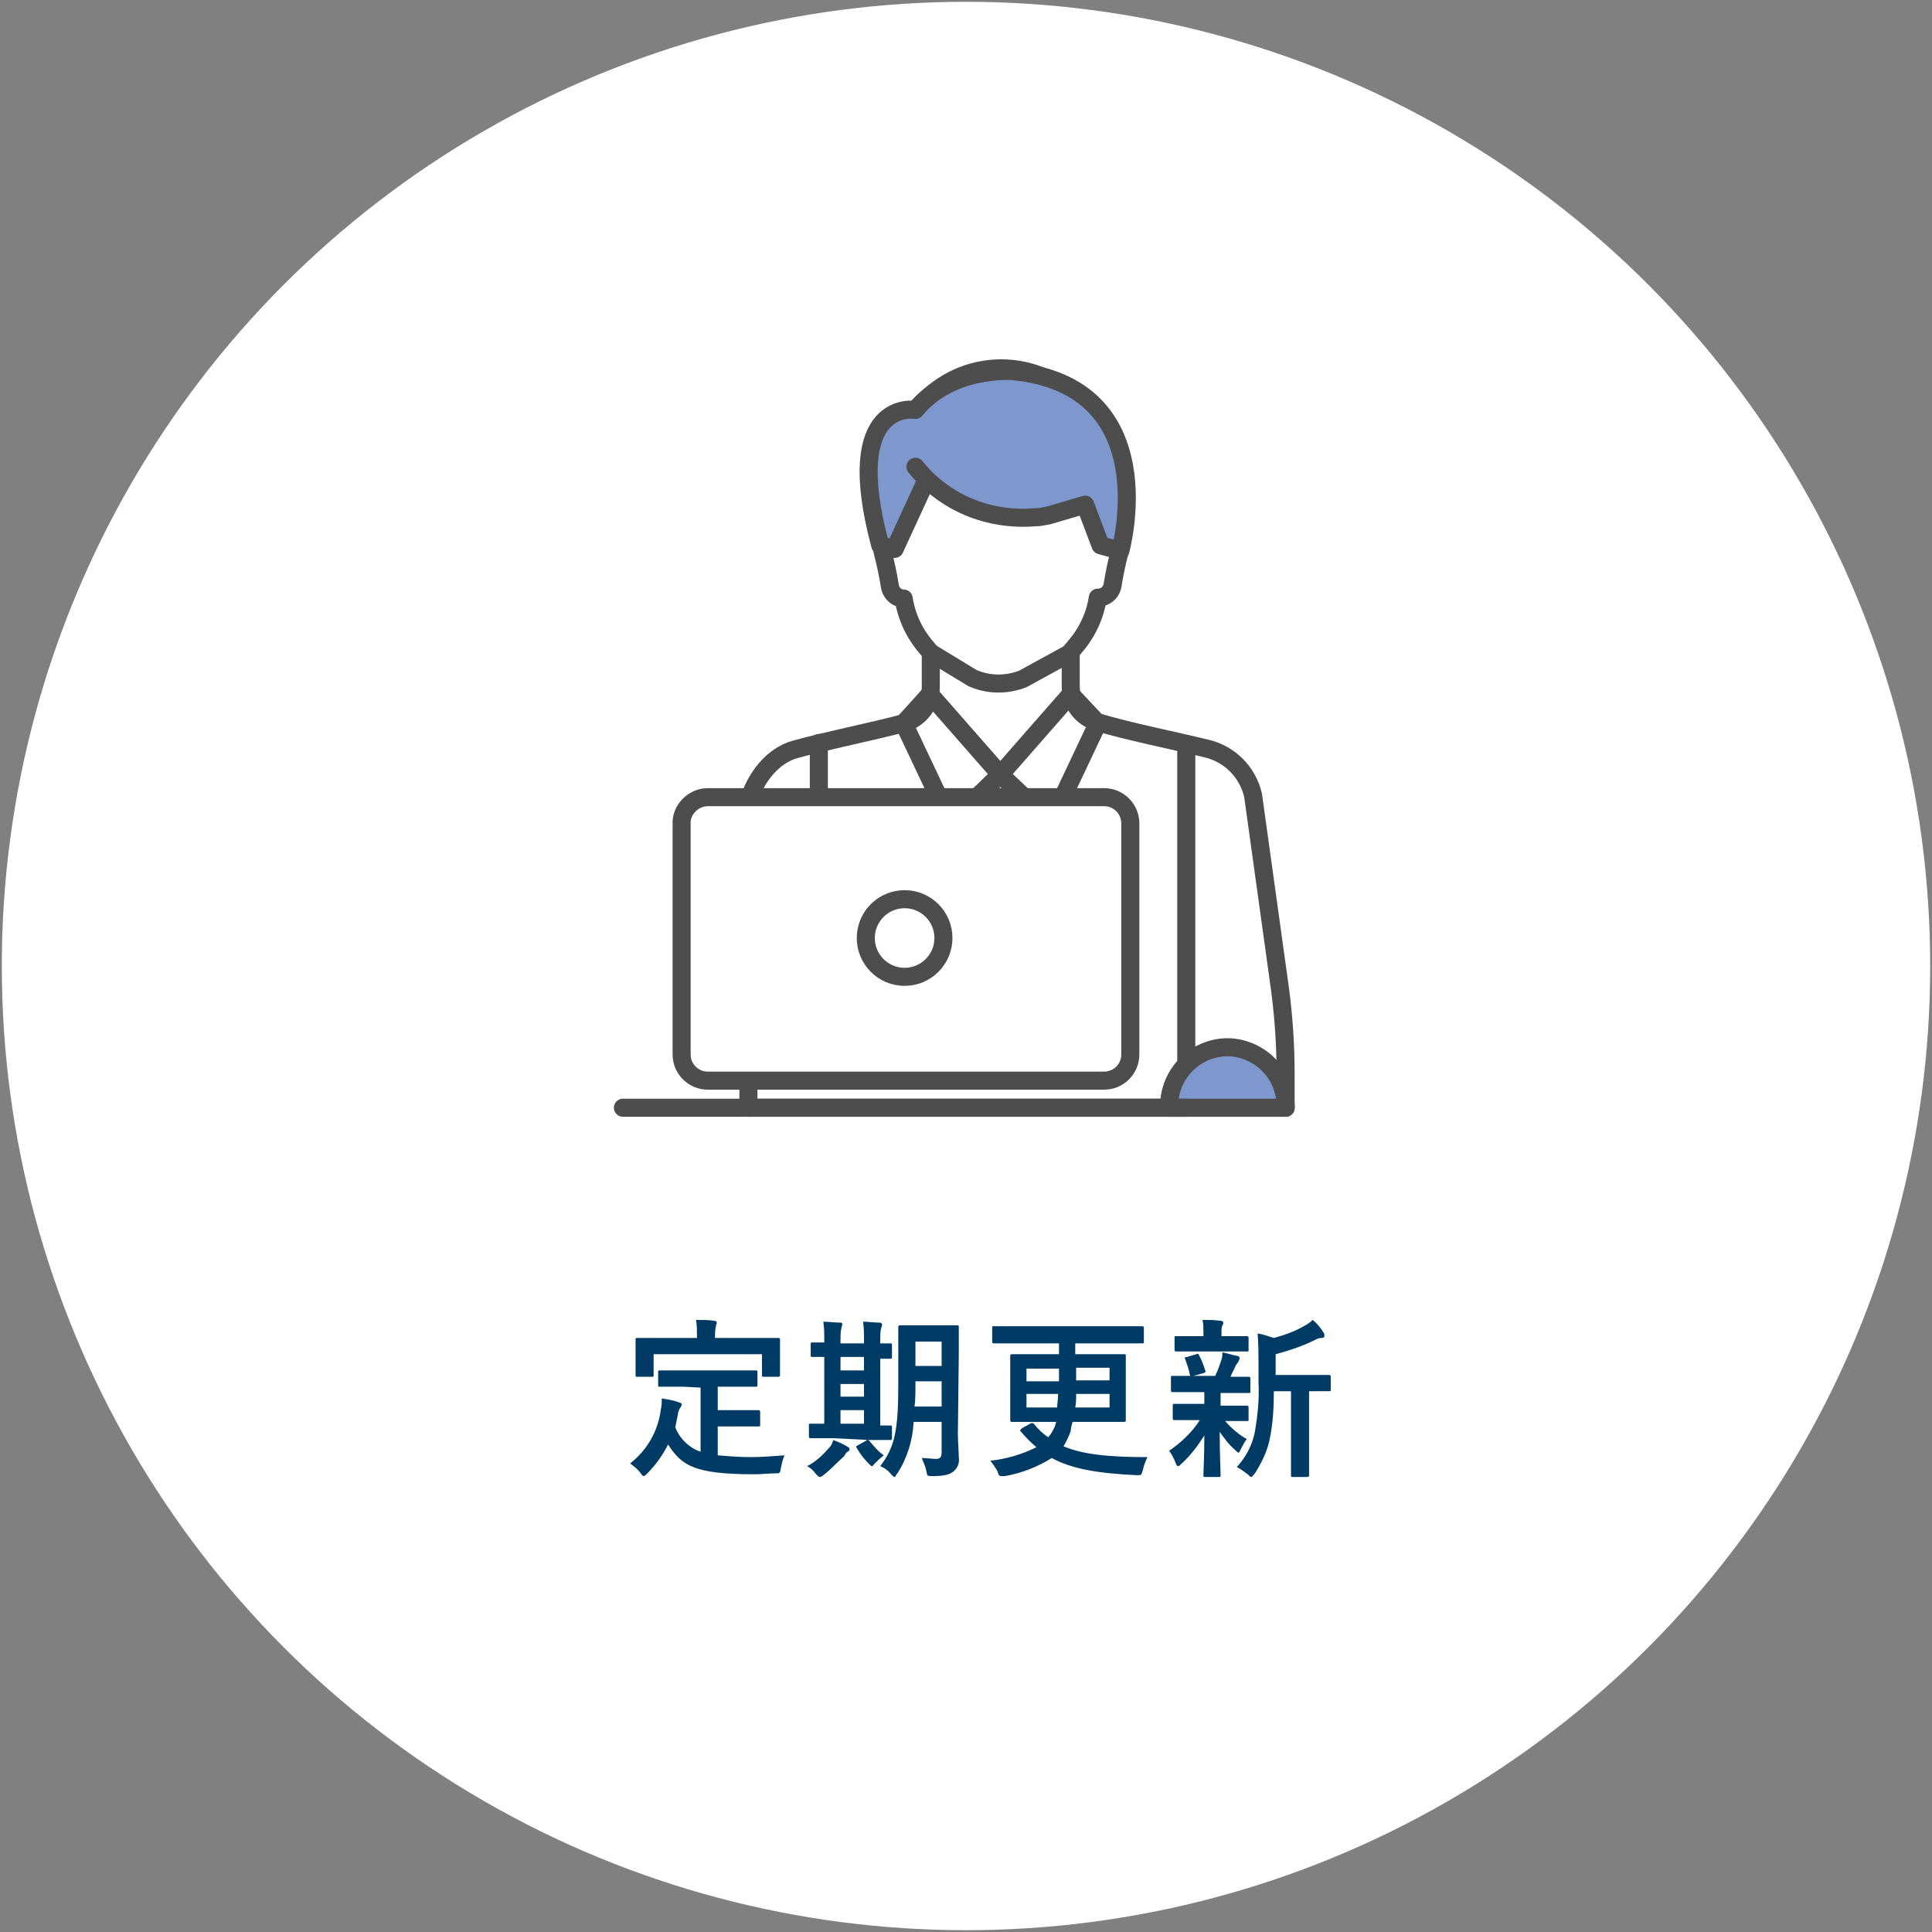 <?xml version="1.0" encoding="utf-8"?>
<!-- Generator: Adobe Illustrator 25.3.1, SVG Export Plug-In . SVG Version: 6.00 Build 0)  -->
<svg version="1.1" id="レイヤー_1" xmlns="http://www.w3.org/2000/svg" xmlns:xlink="http://www.w3.org/1999/xlink" x="0px"
	 y="0px" viewBox="0 0 214 214" style="enable-background:new 0 0 214 214;" xml:space="preserve">
<rect x="0" y="0" width="214" height="214" fill="#808080" stroke="none"/>
<style type="text/css">
	.st0{fill:#FFFFFF;}
	.st1{fill:#003B66;}
	.st2{fill:none;stroke:#4D4D4D;stroke-width:2;stroke-linecap:round;stroke-linejoin:round;}
	.st3{fill:#7E97CD;stroke:#4D4D4D;stroke-width:2;stroke-linecap:round;stroke-linejoin:round;}
	.st4{fill:#FFFFFF;stroke:#4D4D4D;stroke-width:2;stroke-linecap:round;stroke-linejoin:round;}
</style>
<g id="レイヤー_2_1_">
	<g id="txt">
		<circle class="st0" cx="107" cy="107" r="106.8"/>
		<path class="st1" d="M75.7,153.6c-1.8,0-2.4,0-2.6,0s-0.2,0-0.2-0.2V152c0-0.2,0-0.2,0.2-0.2s0.7,0,2.6,0h5.4c1.8,0,2.4,0,2.6,0
			s0.2,0,0.2,0.2v1.4c0,0.2,0,0.2-0.2,0.2s-0.7,0-2.6,0h-1.6v2.6h2.3c1.6,0,2.1,0,2.2,0s0.2,0,0.2,0.2v1.4c0,0.2,0,0.2-0.2,0.2
			s-0.6,0-2.2,0h-2.3v3.2c1.2,0.1,2.4,0.2,3.7,0.2c1.1,0,2.4-0.1,3.7-0.2c-0.2,0.4-0.3,0.9-0.4,1.4c-0.1,0.6-0.1,0.6-0.7,0.6
			s-1.5,0.1-2.2,0.1c-6.8,0-8.1-1-9.6-3.3c-0.6,1.2-1.4,2.3-2.3,3.2c-0.2,0.2-0.3,0.3-0.4,0.3s-0.2-0.1-0.4-0.4
			c-0.3-0.4-0.7-0.7-1.1-1c1.9-1.5,3.1-3.6,3.4-6c0.1-0.4,0.1-0.8,0.1-1.2c0.6,0.1,1.3,0.2,1.8,0.4c0.3,0.1,0.4,0.1,0.4,0.3
			c0,0.1-0.1,0.3-0.2,0.4c-0.1,0.2-0.2,0.4-0.2,0.6c-0.1,0.5-0.2,1-0.3,1.5c0.5,1.3,1.6,2.3,2.8,2.7v-7.1L75.7,153.6z M83.7,148.2
			c1.8,0,2.4,0,2.5,0s0.2,0,0.2,0.2s0,0.5,0,1v0.8c0,1.7,0,2,0,2.1s0,0.2-0.2,0.2h-1.6c-0.2,0-0.2,0-0.2-0.2V150h-12v2.3
			c0,0.2,0,0.2-0.2,0.2h-1.6c-0.2,0-0.2,0-0.2-0.2c0-0.2,0-0.4,0-2.1v-0.6c0-0.7,0-1,0-1.2s0-0.2,0.2-0.2s0.7,0,2.5,0h4.1V148
			c0-0.6,0-1.2-0.1-1.8c0.7,0,1.4,0,2,0.1c0.2,0,0.3,0.1,0.3,0.2c0,0.1-0.1,0.3-0.1,0.4c-0.1,0.4-0.1,0.8-0.1,1.1v0.2L83.7,148.2z"
			/>
		<path class="st1" d="M91.2,163.4c-0.1,0.1-0.3,0.2-0.4,0.2c-0.1,0-0.2-0.1-0.4-0.3c-0.3-0.4-0.6-0.7-1-0.9c1-0.5,1.8-1.3,2.5-2.1
			c0.2-0.2,0.3-0.5,0.4-0.8c0.5,0.2,1,0.4,1.5,0.7c0.2,0.1,0.3,0.2,0.3,0.3s0,0.2-0.2,0.3c-0.2,0.1-0.2,0.2-0.4,0.5
			C92.7,162,92,162.8,91.2,163.4z M92.2,159.3c-1.7,0-2.3,0-2.4,0s-0.2,0-0.2-0.2v-1.2c0-0.2,0-0.2,0.2-0.2s0.5,0,1.5,0v-7.4h-1.3
			c-0.2,0-0.2,0-0.2-0.2v-1.2c0-0.2,0-0.2,0.2-0.2s0.4,0,1.3,0v-0.3c0-0.7,0-1.3-0.1-2c0.6,0,1.3,0.1,1.8,0.1c0.2,0,0.3,0,0.3,0.2
			c0,0.1-0.1,0.3-0.1,0.4c-0.1,0.4-0.1,0.9-0.1,1.3v0.4h2.6v-0.4c0-0.7,0-1.3-0.1-2c0.6,0,1.2,0.1,1.8,0.1c0.2,0,0.3,0.1,0.3,0.2
			c0,0.1,0,0.2-0.1,0.4c-0.1,0.4-0.1,0.9-0.1,1.3v0.4h1.1c0.2,0,0.2,0,0.2,0.2v1.3c0,0.2,0,0.2-0.2,0.2s-0.4,0-1.1,0v7.4h1.1
			c0.2,0,0.2,0,0.2,0.2v1.2c0,0.2,0,0.2-0.2,0.2s-0.7,0-2.3,0L92.2,159.3z M95.7,151.8v-1.5h-2.6v1.5H95.7z M95.7,154.7v-1.4h-2.6
			v1.4H95.7z M95.7,157.7v-1.5h-2.6v1.5H95.7z M95.9,159.6c0.1-0.1,0.1-0.1,0.2-0.1c0.1,0,0.1,0,0.2,0.1c0.5,0.6,1,1.2,1.6,1.6
			c-0.4,0.3-0.7,0.6-1,0.9c-0.2,0.2-0.2,0.3-0.3,0.3s-0.2-0.1-0.3-0.2c-0.5-0.5-1-1.1-1.4-1.8c-0.1-0.2-0.1-0.2,0.1-0.3L95.9,159.6z
			 M106.1,158.8c0,0.9,0.1,1.9,0.1,2.6c0.1,0.6-0.1,1.2-0.6,1.6c-0.4,0.3-0.9,0.5-2.3,0.5c-0.6,0-0.6,0-0.7-0.6
			c-0.1-0.5-0.3-0.9-0.5-1.4c0.6,0,1.2,0.1,1.6,0.1s0.6-0.2,0.6-0.7v-3.4h-3.1c-0.1,2-0.7,4-1.8,5.7c-0.2,0.2-0.2,0.4-0.3,0.4
			s-0.2-0.1-0.4-0.3c-0.3-0.4-0.7-0.7-1.2-0.9c1.6-2.1,2-3.9,2-9.1v-3.2c0-2,0-3,0-3.1c0-0.1,0-0.2,0.2-0.2s0.6,0,2,0h2.3
			c1.4,0,1.8,0,2,0s0.2,0,0.2,0.2c0,0.2,0,1.2,0,3.1L106.1,158.8z M104.3,155.8V153h-2.9v0.4c0,0.9,0,1.7-0.1,2.4H104.3z
			 M101.4,148.6v2.7h2.9v-2.7H101.4z"/>
		<path class="st1" d="M114.1,157.7c0.2-0.1,0.3-0.1,0.4,0c0.5,0.6,1,1.1,1.6,1.5c0.3-0.3,0.5-0.7,0.7-1.1c0.1-0.2,0.1-0.4,0.2-0.6
			h-2.3c-1.9,0-2.5,0-2.6,0s-0.2,0-0.2-0.2s0-0.6,0-1.9V152c0-1.2,0-1.7,0-1.8c0-0.1,0-0.2,0.2-0.2s0.8,0,2.6,0h2.6v-1.2h-4.8
			c-1.7,0-2.3,0-2.4,0s-0.2,0-0.2-0.2v-1.5c0-0.2,0-0.2,0.2-0.2s0.7,0,2.4,0h11.6c1.7,0,2.3,0,2.4,0s0.2,0,0.2,0.2v1.5
			c0,0.2,0,0.2-0.2,0.2s-0.7,0-2.4,0h-5v1.2h2.7c1.9,0,2.5,0,2.7,0s0.2,0,0.2,0.2c0,0.2,0,0.6,0,1.8v3.4c0,1.2,0,1.7,0,1.9
			c0,0.1,0,0.2-0.2,0.2s-0.8,0-2.7,0h-3c-0.1,0.4-0.2,0.7-0.2,1c-0.2,0.6-0.5,1.2-0.8,1.7c2.1,0.9,5,1.2,9.3,1.2
			c-0.2,0.4-0.4,0.9-0.5,1.4c-0.2,0.6-0.1,0.6-0.7,0.6c-4.3-0.2-7.2-0.7-9.4-1.9c-1.6,1-3.4,1.7-5.2,2c-0.1,0-0.3,0-0.4,0
			c-0.2,0-0.3-0.1-0.4-0.5c-0.2-0.4-0.5-0.8-0.8-1.2c1.8-0.2,3.5-0.7,5.1-1.5c-0.6-0.5-1.2-1.1-1.7-1.7c-0.1-0.1-0.1-0.1-0.1-0.2
			c0,0,0.1-0.1,0.2-0.2L114.1,157.7z M113.7,151.6v1.4h3.6c0-0.4,0-0.9,0-1.4H113.7z M113.7,154.4v1.5h3.4c0-0.4,0.1-0.9,0.1-1.5
			H113.7z M122.9,155.9v-1.5h-3.7c0,0.6,0,1.1-0.1,1.5H122.9z M122.9,152.9v-1.4h-3.7c0,0.5,0,0.9,0,1.4H122.9z"/>
		<path class="st1" d="M132.2,154.2c-1.7,0-2.2,0-2.3,0c-0.1,0-0.2,0-0.2-0.2v-1.4c0-0.2,0-0.2,0.2-0.2s0.7,0,2.3,0h2.4
			c0.3-0.6,0.5-1.2,0.7-1.8c0.1-0.3,0.1-0.6,0.1-0.8c0.6,0.1,1.1,0.3,1.7,0.4c0.2,0.1,0.2,0.1,0.2,0.3c0,0.1-0.1,0.2-0.1,0.3
			c-0.1,0.1-0.2,0.3-0.3,0.4c-0.2,0.5-0.4,0.8-0.6,1.3c1.3,0,1.9,0,2,0c0.1,0,0.2,0,0.2,0.2v1.4c0,0.2,0,0.2-0.2,0.2
			c-0.2,0-0.7,0-2.3,0h-0.8c0,0.3,0,0.7,0,1.1v0.3h0.6c1.6,0,2.2,0,2.3,0s0.2,0,0.2,0.2v1.3c0,0.2,0,0.2-0.2,0.2c-0.2,0-0.7,0-2.3,0
			h-0.1c0.7,0.8,1.5,1.5,2.4,2c-0.3,0.4-0.5,0.8-0.7,1.2c-0.1,0.2-0.1,0.3-0.2,0.3c-0.1,0-0.2-0.1-0.4-0.3c-0.7-0.6-1.2-1.3-1.7-2
			c0,2.6,0.1,4.1,0.1,4.8c0,0.2,0,0.2-0.2,0.2h-1.5c-0.2,0-0.2,0-0.2-0.2c0-0.6,0.1-2,0.1-4.4c-0.7,1.1-1.5,2.2-2.5,3.1
			c-0.2,0.2-0.3,0.3-0.4,0.3s-0.2-0.1-0.3-0.4c-0.2-0.5-0.4-0.9-0.7-1.3c1.3-0.9,2.5-2,3.4-3.4h-0.5c-1.6,0-2.2,0-2.3,0
			c-0.1,0-0.2,0-0.2-0.2v-1.4c0-0.2,0-0.2,0.2-0.2c0.2,0,0.7,0,2.3,0h1v-0.3c0-0.4,0-0.8,0-1L132.2,154.2z M132.5,149.7
			c-1.6,0-2.1,0-2.2,0c-0.1,0-0.2,0-0.2-0.2v-1.3c0-0.2,0-0.2,0.2-0.2c0.2,0,0.7,0,2.2,0h0.8v-0.5c0-0.4,0-0.8-0.1-1.3
			c0.7,0,1.3,0,2,0.1c0.2,0,0.3,0.1,0.3,0.2c0,0.1,0,0.2-0.1,0.3c-0.1,0.2-0.1,0.5-0.1,0.7v0.5h0.6c1.6,0,2.1,0,2.2,0s0.2,0,0.2,0.2
			v1.3c0,0.2,0,0.2-0.2,0.2c-0.2,0-0.6,0-2.2,0L132.5,149.7z M132.2,152.4c-0.2,0.1-0.3,0.1-0.4-0.1c-0.1-0.6-0.3-1.1-0.5-1.7
			c-0.1-0.2-0.1-0.3,0.2-0.3l1-0.3c0.2-0.1,0.3,0,0.3,0.1c0.3,0.5,0.5,1.1,0.7,1.7c0.1,0.2,0,0.2-0.2,0.3L132.2,152.4z M141.1,154.1
			c0,1.8-0.1,3.7-0.5,5.5c-0.3,1.3-0.9,2.5-1.6,3.6c-0.2,0.2-0.3,0.4-0.4,0.4c-0.1,0-0.2-0.1-0.4-0.3c-0.4-0.3-0.8-0.6-1.2-0.8
			c1-1.1,1.7-2.4,2-3.9c0.3-1.8,0.5-3.6,0.4-5.5v-2.1c0-1.1,0-2.1-0.1-3.3c0.6,0.1,1.2,0.3,1.8,0.5c1.1-0.3,2.3-0.7,3.3-1.3
			c0.4-0.2,0.7-0.4,1-0.7c0.5,0.4,0.9,0.9,1.2,1.4c0.1,0.1,0.1,0.2,0.1,0.4c0,0.1-0.1,0.2-0.3,0.2c-0.3,0-0.5,0.1-0.7,0.2
			c-1.4,0.7-2.9,1.2-4.4,1.6v2.3h3.3c1.8,0,2.5,0,2.6,0s0.2,0,0.2,0.2v1.4c0,0.2,0,0.2-0.2,0.2H145v6.7c0,1.8,0,2.5,0,2.6
			c0,0.1,0,0.2-0.2,0.2h-1.6c-0.2,0-0.2,0-0.2-0.2c0-0.2,0-0.8,0-2.6v-6.7L141.1,154.1z"/>
		<path class="st2" d="M142.4,122.7v-3.8c0-3.1-0.2-6.1-0.6-9.2l-3-21.6c-0.6-2.6-2.6-4.6-5.2-5.2c-3.7-0.9-8.7-1.9-12-2.9
			c-1.8-0.5-3-2.1-3-4v-3.8l0.5-0.6c1.3-1.5,2.2-3.4,2.5-5.4c0.8,0,1.4-0.5,1.6-1.2c0.6-3.7,1-3.9,1-5.5s-0.6-2-1.3-1.6
			c0.2-0.8,0.4-1.7,0.4-2.5c0.2-8.8-5.6-14.6-12.4-14.6s-12.7,5.8-12.4,14.7c0,0.9,0.1,1.7,0.4,2.5c-0.7-0.4-1.3,0-1.3,1.6
			s0.4,1.8,1,5.5c0.2,0.7,0.8,1.2,1.5,1.2c0.3,2,1.2,3.9,2.5,5.4l0.5,0.6v3.8c0,1.9-1.2,3.5-3,4c-3.3,0.9-8.4,1.9-12,2.9
			c-2.6,0.7-4.5,3.3-5.2,5.8v33.9"/>
		<path class="st3" d="M101.4,51.7c3.2,4,8.1,6,13.2,5.6c0.5,0,1-0.1,1.5-0.2l4.1-1.2l1.7,4.5l2.2,0.6c0,0,5.1-18.3-12-19.9
			c0,0-6.8-0.5-10.7,4.3c0,0-8.3-1.4-3.9,15l1.6,0.4l3.5-7.6"/>
		<polyline class="st2" points="121.6,80.1 118.6,76.9 110.8,85.8 116.4,91.1 121.6,80.1 		"/>
		<polygon class="st2" points="100.1,80.1 105.3,91.1 110.8,85.8 103,76.9 		"/>
		<path class="st2" d="M118.6,72.3l-5.3,2.9c-1.8,0.7-3.8,0.7-5.6-0.1l-4.6-2.8"/>
		<polyline class="st2" points="131.4,82.4 131.4,117 131.4,122.7 		"/>
		<line class="st2" x1="90.7" y1="82.3" x2="90.7" y2="88.8"/>
		<line class="st2" x1="69" y1="122.7" x2="142.4" y2="122.7"/>
		<path class="st4" d="M78.4,88.3h43.9c1.6,0,2.9,1.3,2.9,2.9v25.6c0,1.6-1.3,2.9-2.9,2.9H78.4c-1.6,0-2.9-1.3-2.9-2.9V91.3
			C75.4,89.7,76.8,88.3,78.4,88.3z"/>
		<circle class="st2" cx="100.2" cy="103.9" r="4.3"/>
		<path class="st3" d="M142.4,122.7c0.1-3.5-2.6-6.5-6.2-6.7c-3.5-0.1-6.5,2.6-6.7,6.2c0,0.2,0,0.3,0,0.5H142.4z"/>
		<line class="st2" x1="82.9" y1="122.7" x2="131.4" y2="122.7"/>
	</g>
</g>
</svg>
